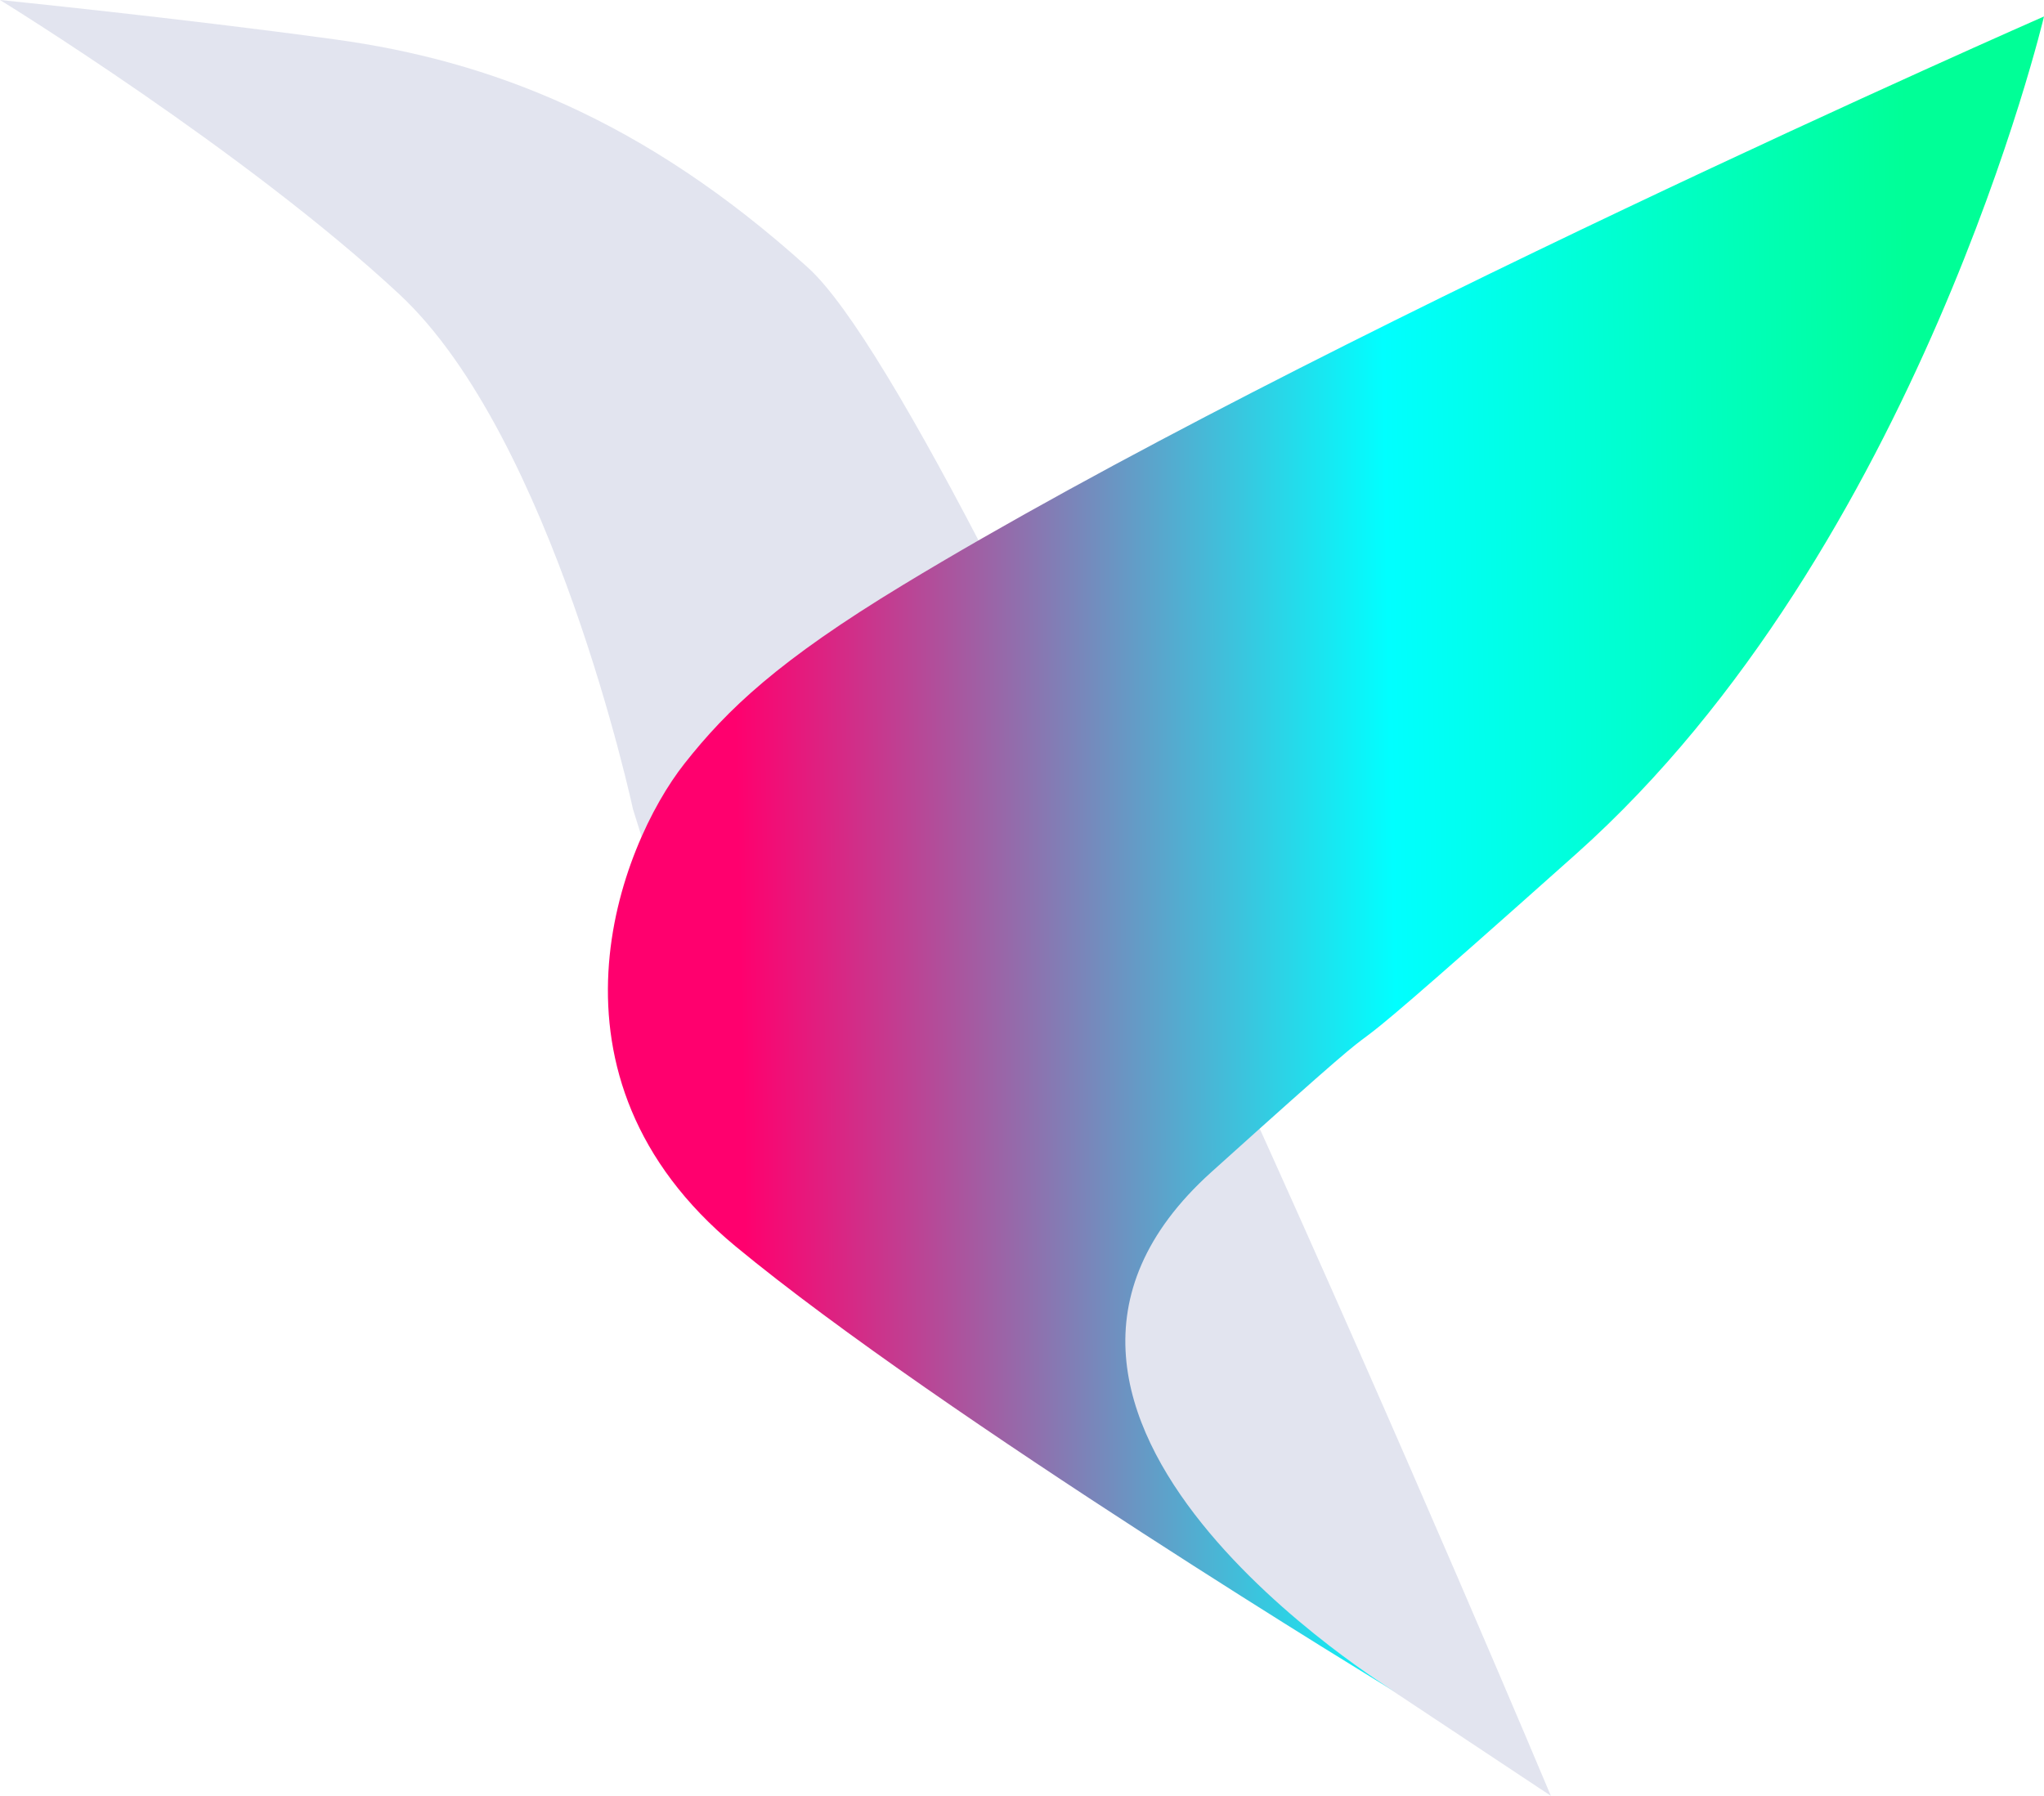<?xml version="1.0" encoding="UTF-8" standalone="no" ?>
<!DOCTYPE svg PUBLIC "-//W3C//DTD SVG 1.1//EN" "http://www.w3.org/Graphics/SVG/1.1/DTD/svg11.dtd">
<svg xmlns="http://www.w3.org/2000/svg" xmlns:xlink="http://www.w3.org/1999/xlink" version="1.1" width="193.774" height="170.273" viewBox="156.368 300.934 193.774 170.273" xml:space="preserve">
<desc>Created with Fabric.js 4.6.0</desc>
<defs>
</defs>
<g transform="matrix(0.83 0 0 0.83 229.88 386.07)" id="lMbSMi9dUZx2UtJMfe_5g"  >
<path style="stroke: rgb(0,0,0); stroke-width: 0; stroke-dasharray: none; stroke-linecap: butt; stroke-dashoffset: 0; stroke-linejoin: miter; stroke-miterlimit: 4; fill: rgb(172,179,209); fill-opacity: 0.35; fill-rule: nonzero; opacity: 1;" vector-effect="non-scaling-stroke"  transform=" translate(0, 0)" d="M -88.568 -102.574 C -88.568 -102.574 -67.788 -100.474 -50.215 -98.058 C -32.643 -95.641 -15.055 -88.981 3.725 -71.994 C 22.504 -55.008 88.568 102.574 88.568 102.574 L 27.355 61.955 L -9.072 12.871 L -16.272 -10.139 C -16.272 -10.139 -25.368 -52.57 -42.944 -68.944 C -60.52 -85.319 -88.568 -102.574 -88.568 -102.574 z" stroke-linecap="round" />
</g>
<g transform="matrix(0.8 0 0 0.83 282.07 381.93)" id="ONETUnTedVPcMp-j7HSbF"  >
<linearGradient id="SVGID_0" gradientUnits="userSpaceOnUse" gradientTransform="matrix(1 0 0 1 -85.09 -95.7)"  x1="16.159" y1="133.91" x2="156.224" y2="131.137">
<stop offset="0%" style="stop-color:#FF006E;stop-opacity: 1"/>
<stop offset="55.39%" style="stop-color:#00FFFF;stop-opacity: 1"/>
<stop offset="100%" style="stop-color:#00FF97;stop-opacity: 1"/>
</linearGradient>
<path style="stroke: rgb(0,0,0); stroke-width: 0; stroke-dasharray: none; stroke-linecap: butt; stroke-dashoffset: 0; stroke-linejoin: miter; stroke-miterlimit: 4; fill: url(#SVGID_0); fill-rule: nonzero; opacity: 1;" vector-effect="non-scaling-stroke"  transform=" translate(0, 0)" d="M -50.148 -30.748 C -2.093 -58.848 85.09 -95.705 85.09 -95.705 C 85.09 -95.705 70.204 -34.921 29.666 -0.053 C -10.872 34.815 18.485 8.462 -13.584 36.311 C -45.652 64.16 8.227 95.705 8.227 95.705 C 8.227 95.705 -45.547 64.254 -69.955 44.795 C -94.363 25.337 -83.728 -0.93 -76.016 -10.356 C -70.911 -16.596 -64.828 -22.165 -50.148 -30.748 z" stroke-linecap="round" />
</g>
</svg>